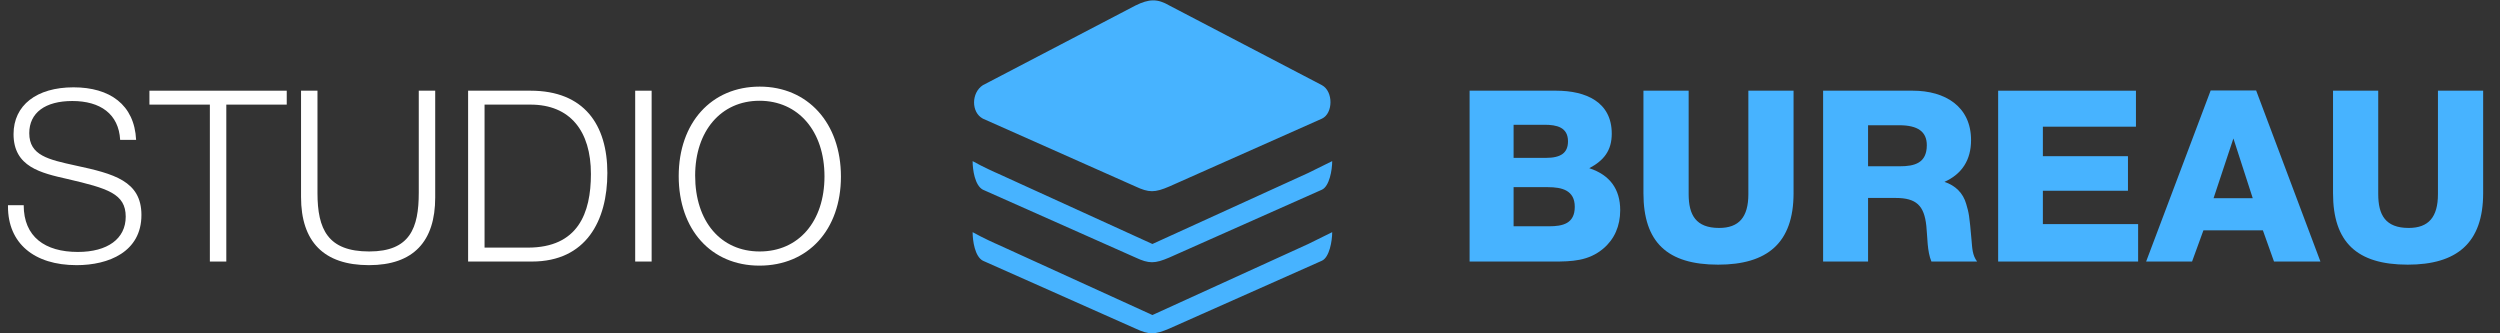 <?xml version="1.0" encoding="UTF-8"?> <svg xmlns="http://www.w3.org/2000/svg" width="315" height="42" viewBox="0 0 315 42" fill="none"><rect x="0" y="0" width="315" height="42" fill="#333333" stroke="none"/> <path d="M15.14 17.625C14.957 14.359 12.642 12.727 9.109 12.727C5.697 12.727 3.687 14.208 3.687 16.779C3.687 19.591 6.093 20.104 9.536 20.86C14.318 21.889 17.82 22.796 17.82 27.089C17.82 31.744 13.678 33.409 9.657 33.409C4.265 33.409 1.006 30.627 1.006 26.032V25.851H2.986C2.986 29.84 5.667 31.745 9.809 31.745C13.555 31.745 15.84 30.083 15.84 27.301C15.84 24.398 13.555 23.734 8.499 22.554C5.179 21.798 1.707 21.042 1.707 16.899C1.707 13.271 4.601 11.003 9.261 11.003C13.83 11.003 16.937 13.181 17.15 17.625H15.14Z" fill="white"></path> <path d="M36.13 13.181H28.515V32.955H26.443V13.181H18.828V11.427H36.129V13.181H36.13Z" fill="white"></path> <path d="M54.836 24.882C54.836 30.416 52.094 33.409 46.49 33.409C40.794 33.409 37.931 30.445 37.931 24.822V11.427H40.002V24.308C40.002 28.904 41.312 31.685 46.52 31.685C51.669 31.685 52.765 28.721 52.765 24.277V11.427H54.836V24.882Z" fill="white"></path> <path d="M66.841 11.427C73.603 11.427 76.527 15.72 76.527 21.798C76.527 27.814 73.846 32.954 67.023 32.954H58.982V11.427H66.841ZM61.054 31.2H66.505C72.841 31.2 74.456 26.846 74.456 21.918C74.456 16.506 71.836 13.181 66.84 13.181H61.054V31.2Z" fill="white"></path> <path d="M82.105 32.954H80.034V11.427H82.105V32.954Z" fill="white"></path> <path d="M105.957 22.252C105.957 28.963 101.814 33.469 95.691 33.469C89.599 33.469 85.517 28.934 85.517 22.192C85.517 15.479 89.629 10.914 95.722 10.914C101.784 10.912 105.957 15.508 105.957 22.252ZM87.589 22.13C87.589 27.906 90.818 31.685 95.722 31.685C100.626 31.685 103.885 27.905 103.885 22.221C103.885 16.536 100.595 12.696 95.691 12.696C90.848 12.697 87.589 16.506 87.589 22.13Z" fill="white"></path> <path d="M185.17 11.427H196.075C199.821 11.427 203.081 12.847 203.081 16.839C203.081 18.986 202.076 20.225 200.248 21.193C202.837 22.041 204.146 23.824 204.146 26.484C204.146 28.481 203.416 30.143 202.014 31.323C200.155 32.895 198.054 32.955 195.708 32.955H185.169V11.427H185.17ZM194.765 19.893C196.684 19.893 197.567 19.258 197.567 17.807C197.567 16.023 196.136 15.721 194.612 15.721H190.713V19.894H194.765V19.893ZM195.191 28.511C196.897 28.511 198.421 28.178 198.421 26.061C198.421 23.976 196.805 23.582 195.04 23.582H190.713V28.511H195.191Z" fill="#47B3FF"></path> <path d="M225.989 11.427V24.338C225.989 30.626 222.669 33.347 216.486 33.347C210.059 33.347 207.073 30.505 207.073 24.338V11.427H212.77V24.459C212.77 27.089 213.685 28.721 216.608 28.721C219.106 28.721 220.294 27.361 220.294 24.459V11.427H225.989Z" fill="#47B3FF"></path> <path d="M229.71 11.427H241.011C245.093 11.427 248.353 13.422 248.353 17.655C248.353 20.134 247.225 21.918 245.002 22.916C246.373 23.37 247.347 24.307 247.743 25.698C248.078 26.846 248.14 27.088 248.414 30.263C248.506 31.26 248.506 32.137 249.114 32.954H243.358C242.81 31.654 242.87 29.869 242.717 28.449C242.444 25.909 241.469 24.942 238.849 24.942H235.377V32.954H229.712V11.427H229.71ZM239.366 20.951C241.225 20.951 242.778 20.558 242.778 18.29C242.778 16.596 241.651 15.781 239.306 15.781H235.376V20.951H239.366V20.951Z" fill="#47B3FF"></path> <path d="M269.129 15.962H257.402V19.68H268.123V24.034H257.402V28.237H269.404V32.954H251.767V11.427H269.129V15.962Z" fill="#47B3FF"></path> <path d="M292.374 32.954H286.525L285.124 29.024H277.631L276.2 32.954H270.412L278.545 11.396H284.272L292.374 32.954ZM281.409 17.444L278.91 24.973H283.845L281.409 17.444Z" fill="#47B3FF"></path> <path d="M312.877 11.427V24.338C312.877 30.626 309.557 33.347 303.373 33.347C296.946 33.347 293.961 30.505 293.961 24.338V11.427H299.657V24.459C299.657 27.089 300.572 28.721 303.495 28.721C305.993 28.721 307.181 27.361 307.181 24.459V11.427H312.877Z" fill="#47B3FF"></path> <path fill-rule="evenodd" clip-rule="evenodd" d="M123.847 23.902L143.068 32.446C144.767 33.239 145.499 33.239 147.339 32.446L166.561 23.902C167.511 23.464 167.857 21.408 167.857 20.301C166.622 20.912 164.872 21.785 164.838 21.792L145.204 30.743L125.57 21.792C125.638 21.832 123.833 21.027 122.55 20.301C122.551 21.383 122.826 23.367 123.847 23.902ZM123.847 14.951L143.068 23.495C144.767 24.288 145.499 24.288 147.339 23.495L166.561 14.951C167.978 14.299 168.024 11.523 166.561 10.73L147.34 0.694C145.831 -0.19 144.768 -0.144 143.069 0.694L123.847 10.73C122.384 11.664 122.338 14.159 123.847 14.951ZM145.205 39.694L125.571 30.742C125.639 30.783 123.834 29.977 122.551 29.251C122.551 30.333 122.826 32.318 123.847 32.852L143.068 41.397C144.767 42.19 145.499 42.19 147.339 41.397L166.561 32.852C167.511 32.416 167.857 30.358 167.857 29.251C166.622 29.862 164.872 30.736 164.838 30.742L145.205 39.694Z" fill="#47B3FF"></path> </svg> 